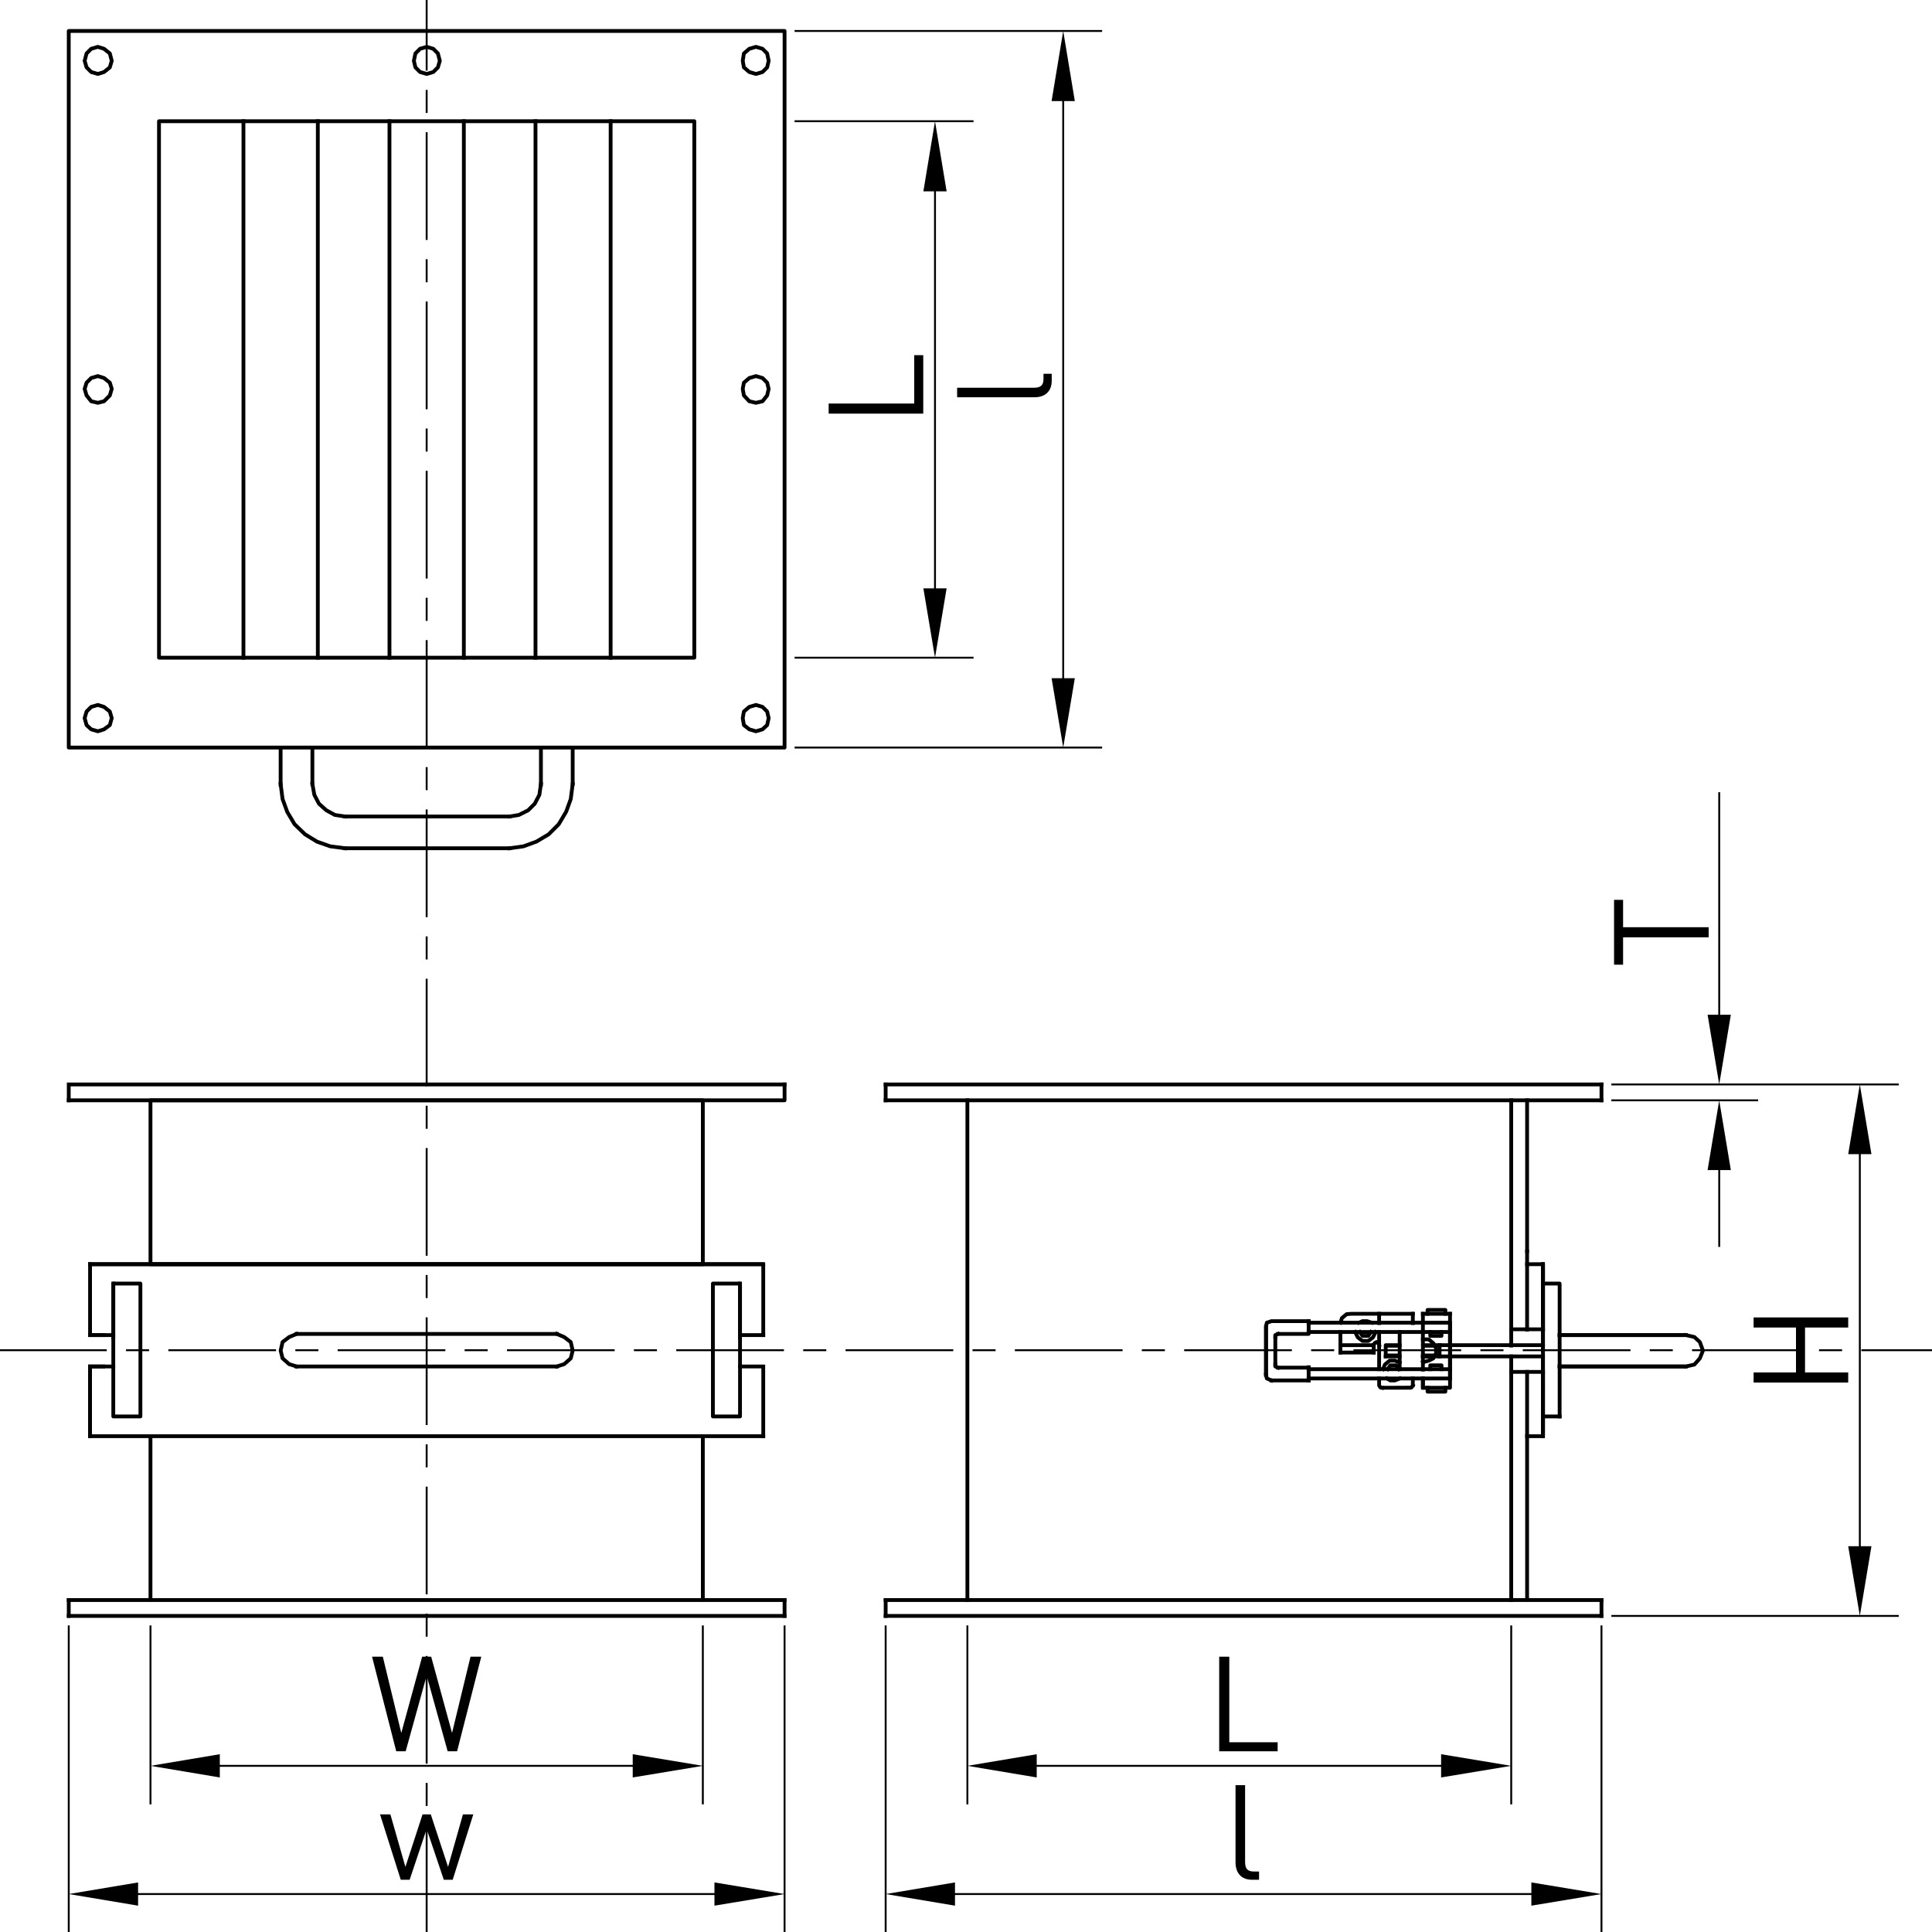 <?xml version="1.0" encoding="utf-8"?>
<!-- Generator: Adobe Illustrator 21.1.0, SVG Export Plug-In . SVG Version: 6.00 Build 0)  -->
<svg version="1.1" id="レイヤー_1" xmlns="http://www.w3.org/2000/svg" xmlns:xlink="http://www.w3.org/1999/xlink" x="0px"
	 y="0px" viewBox="0 0 508.989 508.989" style="enable-background:new 0 0 508.989 508.989;" xml:space="preserve">
<style type="text/css">
	.st0{enable-background:new    ;}
</style>
<g id="SM">
	<g>
		<path d="M509.239,355.963h-18.86v-0.5h18.86V355.963z M485.303,355.963h-6.075v-0.5h6.075
			V355.963z M474.153,355.963h-28.377v-0.5h28.377V355.963z M440.701,355.963h-6.075v-0.5
			h6.075V355.963z M429.55,355.963h-28.377v-0.5h28.377V355.963z M396.098,355.963h-6.075
			v-0.5h6.075V355.963z M384.948,355.963h-28.377v-0.5h28.377V355.963z M351.495,355.963
			h-6.075v-0.5h6.075V355.963z M340.345,355.963h-28.377v-0.5h28.377V355.963z
			 M306.893,355.963h-6.075v-0.5h6.075V355.963z M295.743,355.963h-28.377v-0.5h28.377
			V355.963z M262.29,355.963h-6.075v-0.5h6.075V355.963z M251.14,355.963h-28.376v-0.5
			h28.376V355.963z M217.688,355.963h-6.076v-0.5h6.076V355.963z M206.537,355.963h-28.376
			v-0.5h28.376V355.963z M173.085,355.963h-6.075v-0.5h6.075V355.963z M161.934,355.963
			h-28.377v-0.5h28.377V355.963z M128.482,355.963h-6.075v-0.5h6.075V355.963z
			 M117.332,355.963H88.955v-0.5h28.377V355.963z M83.88,355.963h-6.075v-0.5h6.075
			V355.963z M72.729,355.963H44.352v-0.5h28.377V355.963z M39.277,355.963h-6.075v-0.5
			h6.075V355.963z M28.126,355.963H-0.25v-0.5h28.376V355.963z"/>
	</g>
	<g class="st0">
		<path d="M119.266,495.226h-2.345l-4.516-13.371l-4.48,13.371h-2.345l-5.46-17.222
			h2.73l3.956,13.826l4.516-13.826h2.17l4.551,13.826l3.92-13.826h2.73
			L119.266,495.226z"/>
	</g>
	<g class="st0">
		<path d="M120.422,461.381h-2.485l-5.53-19.952l-5.531,19.952h-2.485l-6.371-24.923
			h2.835l4.865,20.093l5.496-20.093h2.38l5.496,20.093l4.865-20.093h2.835
			L120.422,461.381z"/>
	</g>
	<g>
		<rect x="489.725" y="301.368" width="0.5" height="108.577"/>
	</g>
	<g>
		<polygon points="493.036,407.349 486.913,407.349 489.975,425.717 		"/>
	</g>
	<g>
		<polygon points="493.036,304.068 486.913,304.068 489.975,285.7 		"/>
	</g>
	<g>
		<rect x="424.517" y="425.467" width="75.708" height="0.5"/>
	</g>
	<g>
		<rect x="424.517" y="285.45" width="75.708" height="0.5"/>
	</g>
	<g>
		<rect x="452.682" y="305.655" width="0.5" height="22.849"/>
	</g>
	<g>
		<polygon points="455.993,308.252 449.87,308.252 452.932,289.884 		"/>
	</g>
	<g>
		<rect x="424.517" y="289.633" width="38.665" height="0.5"/>
	</g>
	<g>
		<rect x="452.682" y="208.711" width="0.5" height="61.32"/>
	</g>
	<g>
		<polygon points="452.932,285.7 449.87,267.331 455.993,267.331 		"/>
	</g>
	<g>
		<rect x="33.681" y="498.741" width="157.345" height="0.5"/>
	</g>
	<g>
		<polygon points="36.38,502.052 36.38,495.929 18.113,498.99 		"/>
	</g>
	<g>
		<polygon points="188.224,502.052 188.224,495.929 206.695,498.99 		"/>
	</g>
	<g>
		<rect x="17.863" y="428.222" width="0.5" height="81.019"/>
	</g>
	<g>
		<rect x="206.445" y="428.222" width="0.5" height="81.019"/>
	</g>
	<g>
		<rect x="55.212" y="464.963" width="114.281" height="0.5"/>
	</g>
	<g>
		<polygon points="57.911,468.274 57.911,462.152 39.645,465.213 		"/>
	</g>
	<g>
		<polygon points="166.692,468.274 166.692,462.152 185.163,465.213 		"/>
	</g>
	<g>
		<rect x="248.896" y="498.741" width="157.345" height="0.5"/>
	</g>
	<g>
		<polygon points="251.595,502.052 251.595,495.929 233.329,498.99 		"/>
	</g>
	<g>
		<polygon points="403.439,502.052 403.439,495.929 421.91,498.99 		"/>
	</g>
	<g>
		<rect x="233.078" y="428.222" width="0.5" height="81.019"/>
	</g>
	<g class="st0">
		<path d="M329.878,495.226c-3.011,0-4.376-1.96-4.376-4.586v-20.337h2.521v20.232
			c0,1.68,0.56,2.521,2.311,2.521h1.365v2.17H329.878z"/>
	</g>
	<g>
		<rect x="421.66" y="428.222" width="0.5" height="81.019"/>
	</g>
	<g>
		<rect x="39.395" y="428.222" width="0.5" height="47.14"/>
	</g>
	<g>
		<rect x="184.913" y="428.222" width="0.5" height="47.14"/>
	</g>
	<g class="st0">
		<path d="M321.198,461.381V436.458h2.66v22.543h12.741v2.38H321.198z"/>
	</g>
	<g>
		<rect x="270.427" y="464.963" width="112.037" height="0.5"/>
	</g>
	<g>
		<polygon points="273.127,468.274 273.127,462.152 254.86,465.213 		"/>
	</g>
	<g>
		<polygon points="379.663,468.274 379.663,462.152 398.133,465.213 		"/>
	</g>
	<g>
		<rect x="254.61" y="428.222" width="0.5" height="47.14"/>
	</g>
	<g>
		<rect x="397.883" y="428.222" width="0.5" height="47.14"/>
	</g>
	<g>
		<path d="M112.654,509.239h-0.5v-28.377h0.5V509.239z M112.654,475.786h-0.5v-6.075h0.5V475.786z
			 M112.654,464.636h-0.5v-28.377h0.5V464.636z M112.654,431.184h-0.5v-6.075h0.5V431.184z
			 M112.654,420.034h-0.5v-28.377h0.5V420.034z M112.654,386.581h-0.5v-6.075h0.5V386.581z
			 M112.654,375.431h-0.5v-28.377h0.5V375.431z M112.654,341.979h-0.5v-6.075h0.5V341.979z
			 M112.654,330.828h-0.5v-28.377h0.5V330.828z M112.654,297.376h-0.5v-6.075h0.5V297.376z
			 M112.654,286.226h-0.5V257.849h0.5V286.226z M112.654,252.774h-0.5v-6.076h0.5V252.774z
			 M112.654,241.623h-0.5v-28.376h0.5V241.623z M112.654,208.171h-0.5V202.096h0.5V208.171z
			 M112.654,197.02h-0.5v-28.376h0.5V197.02z M112.654,163.568h-0.5v-6.075h0.5V163.568z
			 M112.654,152.418h-0.5v-28.376h0.5V152.418z M112.654,118.966h-0.5v-6.075h0.5V118.966z
			 M112.654,107.815h-0.5V79.438h0.5V107.815z M112.654,74.363h-0.5v-6.075h0.5V74.363z
			 M112.654,63.213h-0.5V34.836h0.5V63.213z M112.654,29.761h-0.5v-6.075h0.5V29.761z
			 M112.654,18.61h-0.5V-0.25h0.5V18.61z"/>
	</g>
	<g>
		<rect x="279.855" y="23.827" width="0.5" height="157.549"/>
	</g>
	<g>
		<polygon points="283.166,178.677 277.044,178.677 280.105,196.944 		"/>
	</g>
	<g>
		<polygon points="283.166,26.629 277.044,26.629 280.105,8.158 		"/>
	</g>
	<g>
		<rect x="209.337" y="196.694" width="81.019" height="0.5"/>
	</g>
	<g>
		<rect x="209.337" y="7.909" width="81.019" height="0.5"/>
	</g>
	<g>
		<rect x="246.078" y="47.604" width="0.5" height="110.098"/>
	</g>
	<g>
		<polygon points="249.389,155.003 243.266,155.003 246.328,173.269 		"/>
	</g>
	<g>
		<polygon points="249.389,50.405 243.266,50.405 246.328,31.935 		"/>
	</g>
	<g>
		<rect x="209.337" y="173.019" width="47.139" height="0.5"/>
	</g>
	<g>
		<rect x="209.337" y="31.685" width="47.139" height="0.5"/>
	</g>
	<g class="st0">
		<path d="M486.913,349.74h-11.376v11.831h11.376v2.66h-24.923v-2.66h11.166V349.74
			h-11.166v-2.66h24.923V349.74z"/>
	</g>
	<g class="st0">
		<path d="M277.077,100.292c0,3.011-1.96,4.376-4.585,4.376h-20.337v-2.521h20.232
			c1.681,0,2.521-0.56,2.521-2.311v-1.365h2.17V100.292z"/>
	</g>
	<g class="st0">
		<path d="M243.233,108.972h-24.922v-2.66h22.542V93.571h2.38V108.972z"/>
	</g>
	<g>
		<g class="st0">
			<path d="M427.606,244.278h22.542v2.66h-22.542v7.211h-2.381v-17.082h2.381V244.278z"/>
		</g>
	</g>
</g>
<g id="DSNSS2020">
	<g>
		<g>
			<g>
				<path d="M422.41,426.217H232.828v-1h189.581V426.217z M422.41,422.034H232.828v-1h189.581
					V422.034z M422.41,290.383H232.828v-1h189.581V290.383z M422.41,286.2H232.828v-1
					h189.581V286.2z"/>
			</g>
			<g>
				<path d="M233.828,426.217h-1v-5.184h1V426.217z M398.633,422.034h-1v-65.188h1V422.034z
					 M255.36,422.034h-1V289.383h1V422.034z M398.633,354.989h-1v-65.605h1
					V354.989z"/>
			</g>
			<g>
				<path d="M422.41,426.217h-1v-5.184h1V426.217z M233.828,290.383h-1v-5.184h1V290.383z"/>
			</g>
			<g>
				<rect x="421.41" y="285.2" width="1" height="5.184"/>
			</g>
			<g>
				<rect x="401.817" y="289.383" width="1" height="40.707"/>
			</g>
			<g>
				<path d="M407,378.867h-1v-17.939h1V378.867z M402.817,350.805h-1v-21.613h1V350.805z
					 M407,350.703h-1v-18.145h1V350.703z"/>
			</g>
			<g>
				<path d="M407,350.703h-1v-17.145h-4.184v-1h4.684c0.276,0,0.5,0.224,0.5,0.5V350.703z"/>
			</g>
			<g>
				<path d="M407,378.867h-1v-17.939h1V378.867z M407,350.703h-1v-18.145h1V350.703z"/>
			</g>
			<g>
				<path d="M406.5,378.867h-4.684v-1h4.184v-16.939h1v17.439
					C407,378.644,406.777,378.867,406.5,378.867z"/>
			</g>
			<g>
				<path d="M334.037,362.744h-1v-13.756h1V362.744z M407,362.031h-1v-0.103h-8.367v-1
					h8.367v-4.082h1V362.031z M407,356.316h-1v-1.204h1V356.316z M407,354.887h-1
					v-4.184h-8.367v-1h9.368L407,354.887z"/>
			</g>
			<g>
				<path d="M382.01,366.112h-7.144c-0.276,0-0.5-0.224-0.5-0.5v-2.949h1v2.449h6.144v-19.49
					h1v19.99C382.51,365.888,382.286,366.112,382.01,366.112z"/>
			</g>
			<g>
				<path d="M369.243,361.214h-1v-10.797h1V361.214z M382.51,348.968H344.263v-1h38.247V348.968
					z"/>
			</g>
			<g>
				<path d="M334.037,362.643h-1v-13.154l0.214-1.118
					c0.035-0.177,0.162-0.32,0.332-0.377l1.225-0.408
					c0.051-0.017,0.104-0.025,0.158-0.025h10.297v1h-10.216l-0.872,0.291
					l-0.147,0.735L334.037,362.643z"/>
			</g>
			<g>
				<path d="M382.51,362.744h-1v-13.756h1V362.744z M363.835,361.214h-1v-10.797h1V361.214z
					 M362.407,356.826h-1v-2.938h1V356.826z M353.631,356.826h-1v-6.408h1V356.826z
					 M363.835,349.071h-1v-3.449h1V349.071z"/>
			</g>
			<g>
				<path d="M364.544,366.2l-1-0.199c-0.139-0.027-0.259-0.112-0.331-0.232
					l-0.307-0.511c-0.047-0.078-0.071-0.167-0.071-0.258v-2.337h1v2.198l0.121,0.202
					l0.783,0.156L364.544,366.2z"/>
			</g>
			<g>
				<path d="M372.713,365.398h-1v-2.735h1V365.398z M372.713,349.071h-1v-3.449h1V349.071z"/>
			</g>
			<g>
				<path d="M335.235,364.327l-1.686-0.703c-0.153-0.064-0.266-0.2-0.298-0.363
					l-0.303-1.511l0.981-0.196l0.25,1.249l1.44,0.602L335.235,364.327z"/>
			</g>
			<g>
				<rect x="335.487" y="351.743" width="1" height="8.246"/>
			</g>
			<g>
				<path d="M336.487,352.743h-1v-1.01c0-0.2,0.119-0.381,0.304-0.46l1.174-0.502
					l0.394,0.919l-0.871,0.373V352.743z"/>
			</g>
			<g>
				<path d="M336.964,360.962l-1.175-0.503c-0.184-0.079-0.303-0.26-0.303-0.46
					v-1.01h1v0.681l0.871,0.373L336.964,360.962z"/>
			</g>
			<g>
				<path d="M345.263,364.173h-10.797v-1h9.797v-0.511h38.247v1H345.263V364.173z
					 M382.51,361.214H344.263v-0.408h-8.062v-1h9.062v0.408h37.247V361.214z
					 M382.51,351.417H344.263v-1h38.247V351.417z"/>
			</g>
			<g>
				<path d="M344.763,351.928h-8.562v-1h8.062v-3.368h1v3.868
					C345.263,351.704,345.039,351.928,344.763,351.928z"/>
			</g>
			<g>
				<path d="M345.263,364.173h-1v-4.47h1V364.173z M382.51,346.621h-8.144v-1h8.144V346.621z"
					/>
			</g>
			<g>
				<path d="M371.499,366.112h-7.848v-1l7.934-0.036l0.456-0.762l0.857,0.514
					l-0.562,0.939c-0.068,0.114-0.179,0.196-0.308,0.229l-0.408,0.102
					C371.58,366.107,371.54,366.112,371.499,366.112z"/>
			</g>
			<g>
				<path d="M353.448,349.1l-0.948-0.315l0.564-1.699
					c0.029-0.088,0.083-0.166,0.154-0.226l1.225-1.021
					c0.079-0.066,0.177-0.106,0.279-0.114l1.225-0.102l16.767-0.002v1h-16.726
					l-1.025,0.087l-0.994,0.828L353.448,349.1z"/>
			</g>
			<g>
				<path d="M362.407,356.826h-9.775v-1h9.775V356.826z M362.407,354.887h-9.775v-1h9.775
					V354.887z"/>
			</g>
			<g>
				<path d="M363.057,355.036l-0.327-0.818l-0.108-0.064l-0.109,0.065l-0.327,0.817
					l-0.928-0.371l0.39-0.975c0.04-0.102,0.113-0.188,0.207-0.243l0.511-0.306
					c0.158-0.096,0.355-0.096,0.514,0l0.51,0.306
					c0.094,0.056,0.167,0.142,0.207,0.243l0.39,0.975L363.057,355.036z"/>
			</g>
			<g>
				<path d="M360.478,353.764h-1.53c-0.108,0-0.213-0.035-0.3-0.1l-1.225-0.918
					c-0.062-0.047-0.112-0.107-0.147-0.177l-0.938-1.876l0.895-0.447l0.886,1.771
					l0.997,0.747h1.196l0.997-0.747l0.886-1.771l0.895,0.447l-0.938,1.876
					c-0.035,0.069-0.085,0.13-0.147,0.177l-1.225,0.918
					C360.691,353.729,360.586,353.764,360.478,353.764z"/>
			</g>
			<g>
				<path d="M357.775,349.128l-0.406-0.914l1.376-0.611
					c0.064-0.028,0.133-0.043,0.203-0.043h1.225c0.054,0,0.107,0.009,0.158,0.025
					l1.699,0.566l-0.316,0.949l-1.622-0.541h-1.037L357.775,349.128z"/>
			</g>
			<g>
				<path d="M360.478,352.438h-1.53c-0.163,0-0.316-0.079-0.409-0.213l-1.002-1.431
					l0.819-0.573l0.852,1.217h1.011l0.852-1.217l0.819,0.573l-1.002,1.431
					C360.794,352.359,360.641,352.438,360.478,352.438z"/>
			</g>
			<g>
				<path d="M364.625,361.367l-0.923-0.384l0.701-1.687
					c0.031-0.074,0.08-0.14,0.142-0.191l1.225-1.021
					c0.09-0.075,0.203-0.116,0.32-0.116h1.429c0.066,0,0.131,0.013,0.192,0.038
					l1.686,0.702l-0.384,0.923l-1.594-0.663h-1.148l-0.991,0.826L364.625,361.367z"/>
			</g>
			<g>
				<path d="M367.519,364.173h-1.225c-0.085,0-0.169-0.021-0.243-0.063l-1.354-0.754
					l0.486-0.873l1.241,0.69h0.995l1.593-0.665l0.386,0.923l-1.687,0.704
					C367.651,364.16,367.585,364.173,367.519,364.173z"/>
			</g>
			<g>
				<path d="M368.416,361.41l-0.852-1.217h-1.01l-0.852,1.217l-0.819-0.573l1-1.43
					c0.094-0.134,0.247-0.214,0.41-0.214h1.531c0.163,0,0.316,0.08,0.41,0.214
					l1,1.43L368.416,361.41z"/>
			</g>
			<g>
				<path d="M381.285,346.621h-1v-1.021h-3.694v1.021h-1v-1.521c0-0.276,0.224-0.5,0.5-0.5
					h4.694c0.276,0,0.5,0.224,0.5,0.5V346.621z"/>
			</g>
			<g>
				<path d="M379.765,352.438h-2.96c-0.276,0-0.5-0.224-0.5-0.5v-1.521h1v1.021h1.96v-1.021
					h1v1.521C380.265,352.214,380.041,352.438,379.765,352.438z"/>
			</g>
			<g>
				<path d="M380.785,367.132h-4.694c-0.276,0-0.5-0.224-0.5-0.5v-1.521h1v1.021h3.694v-1.021
					h1v1.521C381.285,366.909,381.062,367.132,380.785,367.132z"/>
			</g>
			<g>
				<path d="M380.265,361.214h-1v-1.021h-1.96v1.021h-1v-1.521c0-0.276,0.224-0.5,0.5-0.5
					h2.96c0.276,0,0.5,0.224,0.5,0.5V361.214z"/>
			</g>
			<g>
				<path d="M374.512,359.49l-0.258-0.967l1.965-0.523l1.037-0.519l0.58-1.077v-1.074
					l-0.609-1.131l-1.011-0.843h-1.85v-1h2.03c0.117,0,0.23,0.041,0.32,0.116
					l1.225,1.021c0.049,0.041,0.09,0.091,0.12,0.146l0.715,1.327
					c0.039,0.073,0.06,0.154,0.06,0.237v1.326c0,0.083-0.021,0.164-0.06,0.237
					l-0.715,1.327c-0.049,0.091-0.125,0.164-0.217,0.21l-1.225,0.612
					c-0.03,0.015-0.062,0.027-0.095,0.036L374.512,359.49z"/>
			</g>
			<g>
				<rect x="374.367" y="356.846" width="2.225" height="1"/>
			</g>
			<g>
				<path d="M407,354.887h-32.134c-0.276,0-0.5-0.224-0.5-0.5s0.224-0.5,0.5-0.5h32.134
					V354.887z"/>
			</g>
			<g>
				<rect x="374.626" y="354.555" width="4.868" height="0.48"/>
			</g>
			<g>
				<rect x="374.367" y="356.846" width="32.634" height="1"/>
			</g>
			<g>
				<rect x="374.626" y="356.596" width="4.868" height="0.48"/>
			</g>
			<g>
				<rect x="364.57" y="356.846" width="4.674" height="1"/>
			</g>
			<g>
				<rect x="364.829" y="356.596" width="4.154" height="0.48"/>
			</g>
			<g>
				<path d="M365.57,357.846h-1v-3.459c0-0.276,0.224-0.5,0.5-0.5h4.174v1h-3.674V357.846z"/>
			</g>
			<g>
				<rect x="364.829" y="354.555" width="4.154" height="0.48"/>
			</g>
			<g>
				<path d="M407,377.235h-1V334.396h1V377.235z M375.367,366.112h-1v-3.449h1V366.112z
					 M375.367,361.316h-1v-15.694h1V361.316z M379.754,357.846h-1v-3.959h1V357.846z"/>
			</g>
			<g>
				<path d="M411.389,373.663h-1V338.661h-4.389v-1h4.889c0.276,0,0.5,0.224,0.5,0.5V373.663z"/>
			</g>
			<g>
				<path d="M402.817,421.931h-1v-61.003h1V421.931z M411.389,373.663h-5.388v-1h5.388V373.663
					z"/>
			</g>
			<g>
				<path d="M443.942,360.499h-33.553v-1h33.553V360.499z M443.942,352.234h-33.553v-1h33.553
					V352.234z"/>
			</g>
			<g>
				<path d="M444.656,360.499h-34.267v-1h34.267V360.499z M444.656,352.234h-34.267v-1h34.267
					V352.234z"/>
			</g>
			<g>
				<path d="M443.779,360.598l-0.222-0.976l2.574-0.584l1.266-1.446l0.714-1.785
					l-0.71-1.952l-1.242-1.153l-2.602-0.591l0.222-0.976l2.732,0.621
					c0.086,0.02,0.165,0.062,0.229,0.121l1.429,1.327
					c0.059,0.054,0.103,0.121,0.13,0.195l0.816,2.245
					c0.042,0.115,0.04,0.242-0.006,0.356l-0.816,2.041
					c-0.021,0.053-0.051,0.102-0.088,0.144l-1.429,1.633
					c-0.069,0.08-0.162,0.135-0.266,0.158L443.779,360.598z"/>
			</g>
		</g>
	</g>
	<g>
		<g>
			<path d="M207.195,426.217H17.613v-1h189.582V426.217z M18.613,290.383h-1v-5.184h189.582v1
				H18.613V290.383z"/>
		</g>
		<g>
			<path d="M206.695,290.383H17.613v-1h188.582v-4.184h1v4.684
				C207.195,290.159,206.971,290.383,206.695,290.383z"/>
		</g>
		<g>
			<rect x="17.613" y="421.034" width="189.582" height="1"/>
		</g>
		<g>
			<path d="M185.663,421.931h-1v-44.063h1V421.931z M40.145,421.931h-1v-44.063h1V421.931z"/>
		</g>
		<g>
			<path d="M207.195,426.217h-1v-5.184h1V426.217z M18.613,426.217h-1v-5.184h1V426.217z"/>
		</g>
		<g>
			<path d="M201.582,378.867H23.226v-1h178.356V378.867z M201.582,333.559H23.226v-1h178.356
				V333.559z"/>
		</g>
		<g>
			<path d="M201.582,352.234h-1v-18.675H23.226v-1h177.856c0.276,0,0.5,0.224,0.5,0.5V352.234z"/>
		</g>
		<g>
			<path d="M201.582,378.867h-1v-18.368h-6.123v-1h7.123V378.867z M201.582,352.234h-7.123v-1
				h7.123V352.234z"/>
		</g>
		<g>
			<path d="M194.959,373.663h-7.143c-0.276,0-0.5-0.224-0.5-0.5V338.161c0-0.276,0.224-0.5,0.5-0.5
				h7.143c0.276,0,0.5,0.224,0.5,0.5v35.002
				C195.459,373.44,195.236,373.663,194.959,373.663z M188.316,372.663h6.143V338.661
				h-6.143V372.663z"/>
		</g>
		<g>
			<rect x="194.459" y="337.661" width="1" height="15.185"/>
		</g>
		<g>
			<path d="M24.226,378.867h-1v-19.368h4.47v1h-3.47V378.867z M27.696,352.234h-4.47
				v-19.675h1v18.675h3.47V352.234z"/>
		</g>
		<g>
			<path d="M24.226,378.867h-1v-19.368h7.123v1h-6.123V378.867z M30.348,352.234h-7.123v-1
				h7.123V352.234z"/>
		</g>
		<g>
			<path d="M36.992,373.663h-7.144c-0.276,0-0.5-0.224-0.5-0.5V338.161c0-0.276,0.224-0.5,0.5-0.5
				h7.144c0.276,0,0.5,0.224,0.5,0.5v35.002C37.492,373.44,37.268,373.663,36.992,373.663
				z M30.348,372.663h6.144V338.661h-6.144V372.663z"/>
		</g>
		<g>
			<rect x="29.348" y="337.661" width="1" height="15.185"/>
		</g>
		<g>
			<path d="M147.191,360.499h-69.575v-1h69.575V360.499z M147.191,351.928h-69.575v-1h69.575
				V351.928z"/>
		</g>
		<g>
			<path d="M146.365,360.626l-0.301-0.953l2.315-0.731l1.539-1.357l0.443-1.774
				l-0.443-1.952l-1.541-1.178l-2.341-0.985l0.388-0.921l2.4,1.009
				c0.039,0.017,0.076,0.038,0.11,0.063l1.735,1.327
				c0.093,0.071,0.158,0.173,0.184,0.287l0.51,2.245
				c0.017,0.076,0.016,0.155-0.003,0.231l-0.51,2.041
				c-0.024,0.099-0.078,0.187-0.154,0.254l-1.735,1.53
				c-0.052,0.046-0.113,0.081-0.18,0.102L146.365,360.626z"/>
		</g>
		<g>
			<path d="M78.443,360.626l-2.416-0.763c-0.067-0.021-0.128-0.056-0.18-0.102
				l-1.735-1.53c-0.076-0.067-0.13-0.155-0.154-0.254l-0.51-2.041
				c-0.019-0.076-0.02-0.155-0.003-0.231l0.51-2.245
				c0.026-0.114,0.091-0.216,0.184-0.287l1.735-1.327
				c0.034-0.025,0.071-0.047,0.11-0.063l2.4-1.009l0.388,0.921l-2.341,0.985
				l-1.541,1.178l-0.443,1.952l0.443,1.774l1.539,1.357l2.315,0.731
				L78.443,360.626z"/>
		</g>
	</g>
	<g>
		<path d="M185.163,333.559H39.645c-0.276,0-0.5-0.224-0.5-0.5v-43.176c0-0.276,0.224-0.5,0.5-0.5
			h145.518c0.276,0,0.5,0.224,0.5,0.5v43.176
			C185.663,333.335,185.439,333.559,185.163,333.559z M40.145,332.559h144.518v-42.176
			H40.145V332.559z"/>
	</g>
	<g>
		<g>
			<path d="M206.695,197.444H18.113c-0.276,0-0.5-0.224-0.5-0.5V8.159c0-0.276,0.224-0.5,0.5-0.5
				h188.582c0.276,0,0.5,0.224,0.5,0.5v188.785
				C207.195,197.22,206.971,197.444,206.695,197.444z M18.613,196.444h187.582V8.659
				H18.613V196.444z"/>
		</g>
		<g>
			<path d="M182.918,173.769H41.89c-0.276,0-0.5-0.224-0.5-0.5V31.935c0-0.276,0.224-0.5,0.5-0.5
				h141.028c0.276,0,0.5,0.224,0.5,0.5v141.334
				C183.418,173.545,183.194,173.769,182.918,173.769z M42.39,172.769h140.028V32.435
				H42.39V172.769z"/>
		</g>
		<g>
			<path d="M25.767,19.986c-0.047,0-0.095-0.007-0.141-0.021l-1.735-0.51
				c-0.08-0.023-0.153-0.067-0.212-0.126l-1.225-1.225
				c-0.059-0.059-0.103-0.132-0.126-0.212l-0.51-1.735
				c-0.026-0.087-0.027-0.18-0.004-0.269l0.51-1.939
				c0.022-0.085,0.067-0.164,0.13-0.226l1.225-1.225
				c0.059-0.059,0.132-0.103,0.212-0.126l1.735-0.51
				c0.095-0.028,0.196-0.027,0.29,0.002l1.633,0.51
				c0.06,0.019,0.115,0.048,0.164,0.086l1.53,1.225
				c0.083,0.067,0.144,0.16,0.171,0.263l0.51,1.939
				c0.023,0.088,0.022,0.181-0.004,0.269l-0.51,1.735
				c-0.029,0.098-0.087,0.185-0.167,0.25l-1.53,1.225
				c-0.049,0.039-0.104,0.068-0.164,0.086l-1.633,0.51
				C25.868,19.978,25.817,19.986,25.767,19.986z M24.295,18.532l1.467,0.432
				l1.398-0.437l1.334-1.067l0.426-1.45l-0.433-1.645l-1.328-1.062l-1.398-0.437
				l-1.467,0.432l-1.039,1.039l-0.44,1.674l0.435,1.479L24.295,18.532z"/>
		</g>
		<g>
			<path d="M112.404,19.986c-0.047,0-0.095-0.007-0.141-0.021l-1.735-0.51
				c-0.08-0.023-0.153-0.067-0.212-0.126l-1.225-1.225
				c-0.066-0.066-0.112-0.148-0.133-0.239l-0.408-1.735
				c-0.017-0.072-0.018-0.146-0.002-0.218l0.408-1.939
				c0.02-0.095,0.067-0.182,0.136-0.25l1.225-1.225
				c0.059-0.059,0.132-0.103,0.212-0.126l1.735-0.51
				c0.092-0.027,0.19-0.027,0.282,0l1.734,0.51
				c0.08,0.023,0.153,0.067,0.212,0.126l1.225,1.225
				c0.062,0.062,0.107,0.141,0.13,0.226l0.51,1.939
				c0.023,0.088,0.022,0.181-0.004,0.269l-0.51,1.735
				c-0.023,0.08-0.067,0.153-0.126,0.212l-1.225,1.225
				c-0.059,0.059-0.132,0.103-0.212,0.126l-1.734,0.51
				C112.499,19.979,112.452,19.986,112.404,19.986z M110.932,18.532l1.472,0.433
				l1.471-0.433l1.044-1.044l0.435-1.479l-0.44-1.674l-1.039-1.039l-1.471-0.433
				l-1.472,0.433l-1.029,1.029l-0.354,1.685l0.35,1.488L110.932,18.532z"/>
		</g>
		<g>
			<path d="M199.143,19.986c-0.047,0-0.095-0.007-0.141-0.021l-1.734-0.51
				c-0.068-0.02-0.131-0.054-0.184-0.1l-1.429-1.225
				c-0.088-0.075-0.147-0.179-0.167-0.292l-0.306-1.735
				c-0.01-0.055-0.01-0.11-0.001-0.165l0.306-1.939
				c0.018-0.117,0.078-0.224,0.168-0.301l1.429-1.225
				c0.053-0.046,0.116-0.081,0.184-0.1l1.734-0.51
				c0.092-0.027,0.19-0.027,0.282,0l1.735,0.51
				c0.08,0.023,0.153,0.067,0.212,0.126l1.225,1.225
				c0.069,0.068,0.116,0.156,0.136,0.25l0.408,1.939
				c0.015,0.072,0.014,0.146-0.002,0.218l-0.408,1.735
				c-0.021,0.09-0.067,0.173-0.133,0.239l-1.225,1.225
				c-0.059,0.059-0.132,0.103-0.212,0.126l-1.735,0.51
				C199.238,19.979,199.19,19.986,199.143,19.986z M197.653,18.526l1.49,0.438
				l1.472-0.433l1.034-1.034l0.35-1.488l-0.354-1.685l-1.029-1.029l-1.472-0.433
				l-1.49,0.438l-1.208,1.035l-0.265,1.675l0.261,1.476L197.653,18.526z"/>
		</g>
		<g>
			<path d="M199.143,106.622c-0.039,0-0.077-0.004-0.114-0.013l-1.734-0.408
				c-0.096-0.023-0.184-0.073-0.251-0.146l-1.429-1.531
				c-0.066-0.071-0.11-0.159-0.126-0.254l-0.306-1.735
				c-0.011-0.059-0.01-0.12,0.001-0.179l0.306-1.633
				c0.021-0.112,0.079-0.213,0.166-0.287l1.429-1.225
				c0.053-0.046,0.116-0.081,0.184-0.1l1.734-0.51
				c0.092-0.027,0.19-0.027,0.282,0l1.735,0.51
				c0.08,0.023,0.153,0.067,0.212,0.126l1.225,1.225
				c0.064,0.064,0.109,0.145,0.131,0.232l0.408,1.633
				c0.02,0.077,0.02,0.158,0.002,0.236l-0.408,1.735
				c-0.017,0.072-0.05,0.14-0.096,0.198l-1.225,1.531
				c-0.07,0.087-0.167,0.148-0.276,0.174l-1.735,0.408
				C199.22,106.618,199.182,106.622,199.143,106.622z M197.671,105.263l1.472,0.346
				l1.452-0.341l1.046-1.308l0.354-1.507l-0.345-1.38l-1.036-1.037l-1.472-0.433
				l-1.49,0.438l-1.214,1.041l-0.257,1.371l0.265,1.499L197.671,105.263z"/>
		</g>
		<g>
			<path d="M25.767,106.622c-0.039,0-0.077-0.004-0.114-0.013l-1.735-0.408
				c-0.109-0.026-0.206-0.087-0.276-0.174l-1.225-1.531
				c-0.041-0.051-0.071-0.109-0.089-0.171l-0.51-1.735
				c-0.028-0.095-0.027-0.196,0.002-0.29l0.51-1.633
				c0.024-0.077,0.066-0.147,0.124-0.205l1.225-1.225
				c0.059-0.059,0.132-0.103,0.212-0.126l1.735-0.51
				c0.095-0.028,0.196-0.027,0.29,0.002l1.633,0.51
				c0.06,0.019,0.115,0.048,0.164,0.086l1.53,1.225
				c0.078,0.062,0.135,0.146,0.165,0.242l0.51,1.633
				c0.03,0.094,0.031,0.195,0.002,0.29l-0.51,1.735
				c-0.023,0.08-0.067,0.153-0.126,0.212l-1.53,1.531
				c-0.064,0.064-0.145,0.11-0.232,0.131l-1.633,0.408
				C25.848,106.617,25.807,106.622,25.767,106.622z M24.315,105.267l1.449,0.34
				l1.381-0.345l1.342-1.342l0.432-1.467l-0.419-1.342l-1.337-1.07l-1.398-0.437
				l-1.467,0.432l-1.047,1.047l-0.428,1.371l0.44,1.495L24.315,105.267z"/>
		</g>
		<g>
			<path d="M25.767,193.158c-0.047,0-0.095-0.007-0.141-0.021l-1.735-0.51
				c-0.073-0.021-0.141-0.059-0.197-0.111l-1.225-1.122
				c-0.069-0.063-0.119-0.145-0.144-0.235l-0.51-1.837
				c-0.025-0.09-0.024-0.185,0.002-0.275l0.51-1.735
				c0.023-0.08,0.067-0.153,0.126-0.212l1.225-1.225
				c0.059-0.059,0.132-0.103,0.212-0.126l1.735-0.51
				c0.095-0.028,0.196-0.027,0.29,0.002l1.633,0.51
				c0.06,0.019,0.115,0.048,0.164,0.086l1.53,1.225
				c0.08,0.064,0.138,0.151,0.167,0.25l0.51,1.735
				c0.026,0.09,0.027,0.185,0.002,0.275l-0.51,1.837
				c-0.03,0.108-0.096,0.203-0.186,0.27l-1.53,1.122
				c-0.044,0.033-0.094,0.058-0.147,0.074l-1.633,0.51
				C25.868,193.15,25.817,193.158,25.767,193.158z M24.285,191.701l1.478,0.435
				l1.409-0.44l1.323-0.97l0.426-1.532l-0.425-1.447l-1.334-1.067l-1.398-0.437
				l-1.467,0.432l-1.044,1.044l-0.434,1.476l0.434,1.561L24.285,191.701z"/>
		</g>
		<g>
			<path d="M199.143,193.158c-0.047,0-0.095-0.007-0.141-0.021l-1.734-0.51
				c-0.061-0.018-0.118-0.047-0.167-0.086l-1.429-1.122
				c-0.098-0.077-0.164-0.188-0.185-0.311l-0.306-1.837
				c-0.009-0.056-0.009-0.113,0.001-0.169l0.306-1.735
				c0.02-0.114,0.079-0.217,0.167-0.292l1.429-1.225
				c0.053-0.046,0.116-0.081,0.184-0.1l1.734-0.51
				c0.092-0.027,0.19-0.027,0.282,0l1.735,0.51
				c0.08,0.023,0.153,0.067,0.212,0.126l1.225,1.225
				c0.066,0.066,0.112,0.148,0.133,0.239l0.408,1.735
				c0.017,0.074,0.018,0.15,0.001,0.223l-0.408,1.837
				c-0.022,0.1-0.075,0.191-0.15,0.26l-1.225,1.122
				c-0.056,0.052-0.124,0.089-0.197,0.111l-1.735,0.51
				C199.238,193.151,199.19,193.158,199.143,193.158z M197.642,191.695l1.501,0.442
				l1.482-0.436l1.023-0.938l0.35-1.571l-0.35-1.485l-1.034-1.034l-1.472-0.433
				l-1.49,0.438l-1.211,1.039l-0.26,1.474l0.26,1.561L197.642,191.695z"/>
		</g>
		<g>
			<path d="M161.376,173.769h-1V31.435h1V173.769z M141.579,173.769h-1V31.435h1V173.769z
				 M122.701,173.769h-1V31.435h1V173.769z M103.107,173.769h-1V31.435h1V173.769z
				 M84.229,173.769h-1V31.435h1V173.769z M64.636,173.769h-1V31.435h1V173.769z"
				/>
		</g>
		<g>
			<path d="M74.432,207.24h-1v-10.592h1V207.24z M82.8,207.036h-1v-10.49h1V207.036z"/>
		</g>
		<g>
			<path d="M134.742,223.975H90.372v-1h44.37V223.975z M134.742,215.608H90.372v-1h44.37
				V215.608z"/>
		</g>
		<g>
			<path d="M143.008,207.24h-1v-10.592h1V207.24z M151.375,207.036h-1v-10.49h1V207.036z"/>
		</g>
		<g>
			<path d="M91.29,215.678l-3.147-0.484c-0.057-0.009-0.112-0.027-0.163-0.055
				l-2.245-1.225c-0.034-0.019-0.065-0.041-0.094-0.066l-1.939-1.734
				c-0.045-0.04-0.082-0.088-0.11-0.141l-1.225-2.347
				c-0.023-0.045-0.04-0.094-0.049-0.144l-0.598-3.35l0.984-0.176l0.584,3.274
				l1.147,2.199l1.828,1.635l2.118,1.155l3.061,0.471L91.29,215.678z"/>
		</g>
		<g>
			<path d="M91.303,224.036l-4.374-0.575c-0.035-0.004-0.069-0.013-0.102-0.024
				l-3.47-1.225c-0.033-0.012-0.065-0.027-0.095-0.045l-3.163-1.939
				c-0.031-0.019-0.06-0.041-0.085-0.066l-2.755-2.653
				c-0.032-0.031-0.061-0.066-0.083-0.105l-1.939-3.266l-1.265-3.452
				c-0.013-0.035-0.021-0.071-0.026-0.107l-0.574-4.476l0.992-0.127l0.567,4.421
				l1.206,3.315l1.864,3.123l2.668,2.569l3.072,1.883l3.371,1.19l4.322,0.568
				L91.303,224.036z"/>
		</g>
		<g>
			<path d="M133.831,215.683l-0.164-0.986l2.868-0.478l2.309-1.155l1.624-1.623
				l1.149-2.203l0.467-3.268l0.99,0.142l-0.479,3.353
				c-0.008,0.056-0.025,0.11-0.052,0.161l-1.225,2.347
				c-0.023,0.045-0.054,0.086-0.09,0.122l-1.735,1.734
				c-0.038,0.038-0.082,0.07-0.13,0.094l-2.449,1.225
				c-0.044,0.022-0.092,0.038-0.142,0.046L133.831,215.683z"/>
		</g>
		<g>
			<path d="M133.815,224.039l-0.137-0.991l4.116-0.571l3.318-1.207l3.127-1.867
				l2.564-2.565l1.907-3.212l1.166-3.23l0.567-4.421l0.992,0.127l-0.574,4.476
				c-0.005,0.037-0.014,0.073-0.026,0.107l-1.225,3.367l-1.979,3.35
				c-0.021,0.036-0.047,0.069-0.077,0.098l-2.653,2.653
				c-0.029,0.029-0.062,0.055-0.098,0.076l-3.266,1.939l-3.452,1.265
				c-0.033,0.012-0.067,0.021-0.102,0.025L133.815,224.039z"/>
		</g>
	</g>
</g>
</svg>
